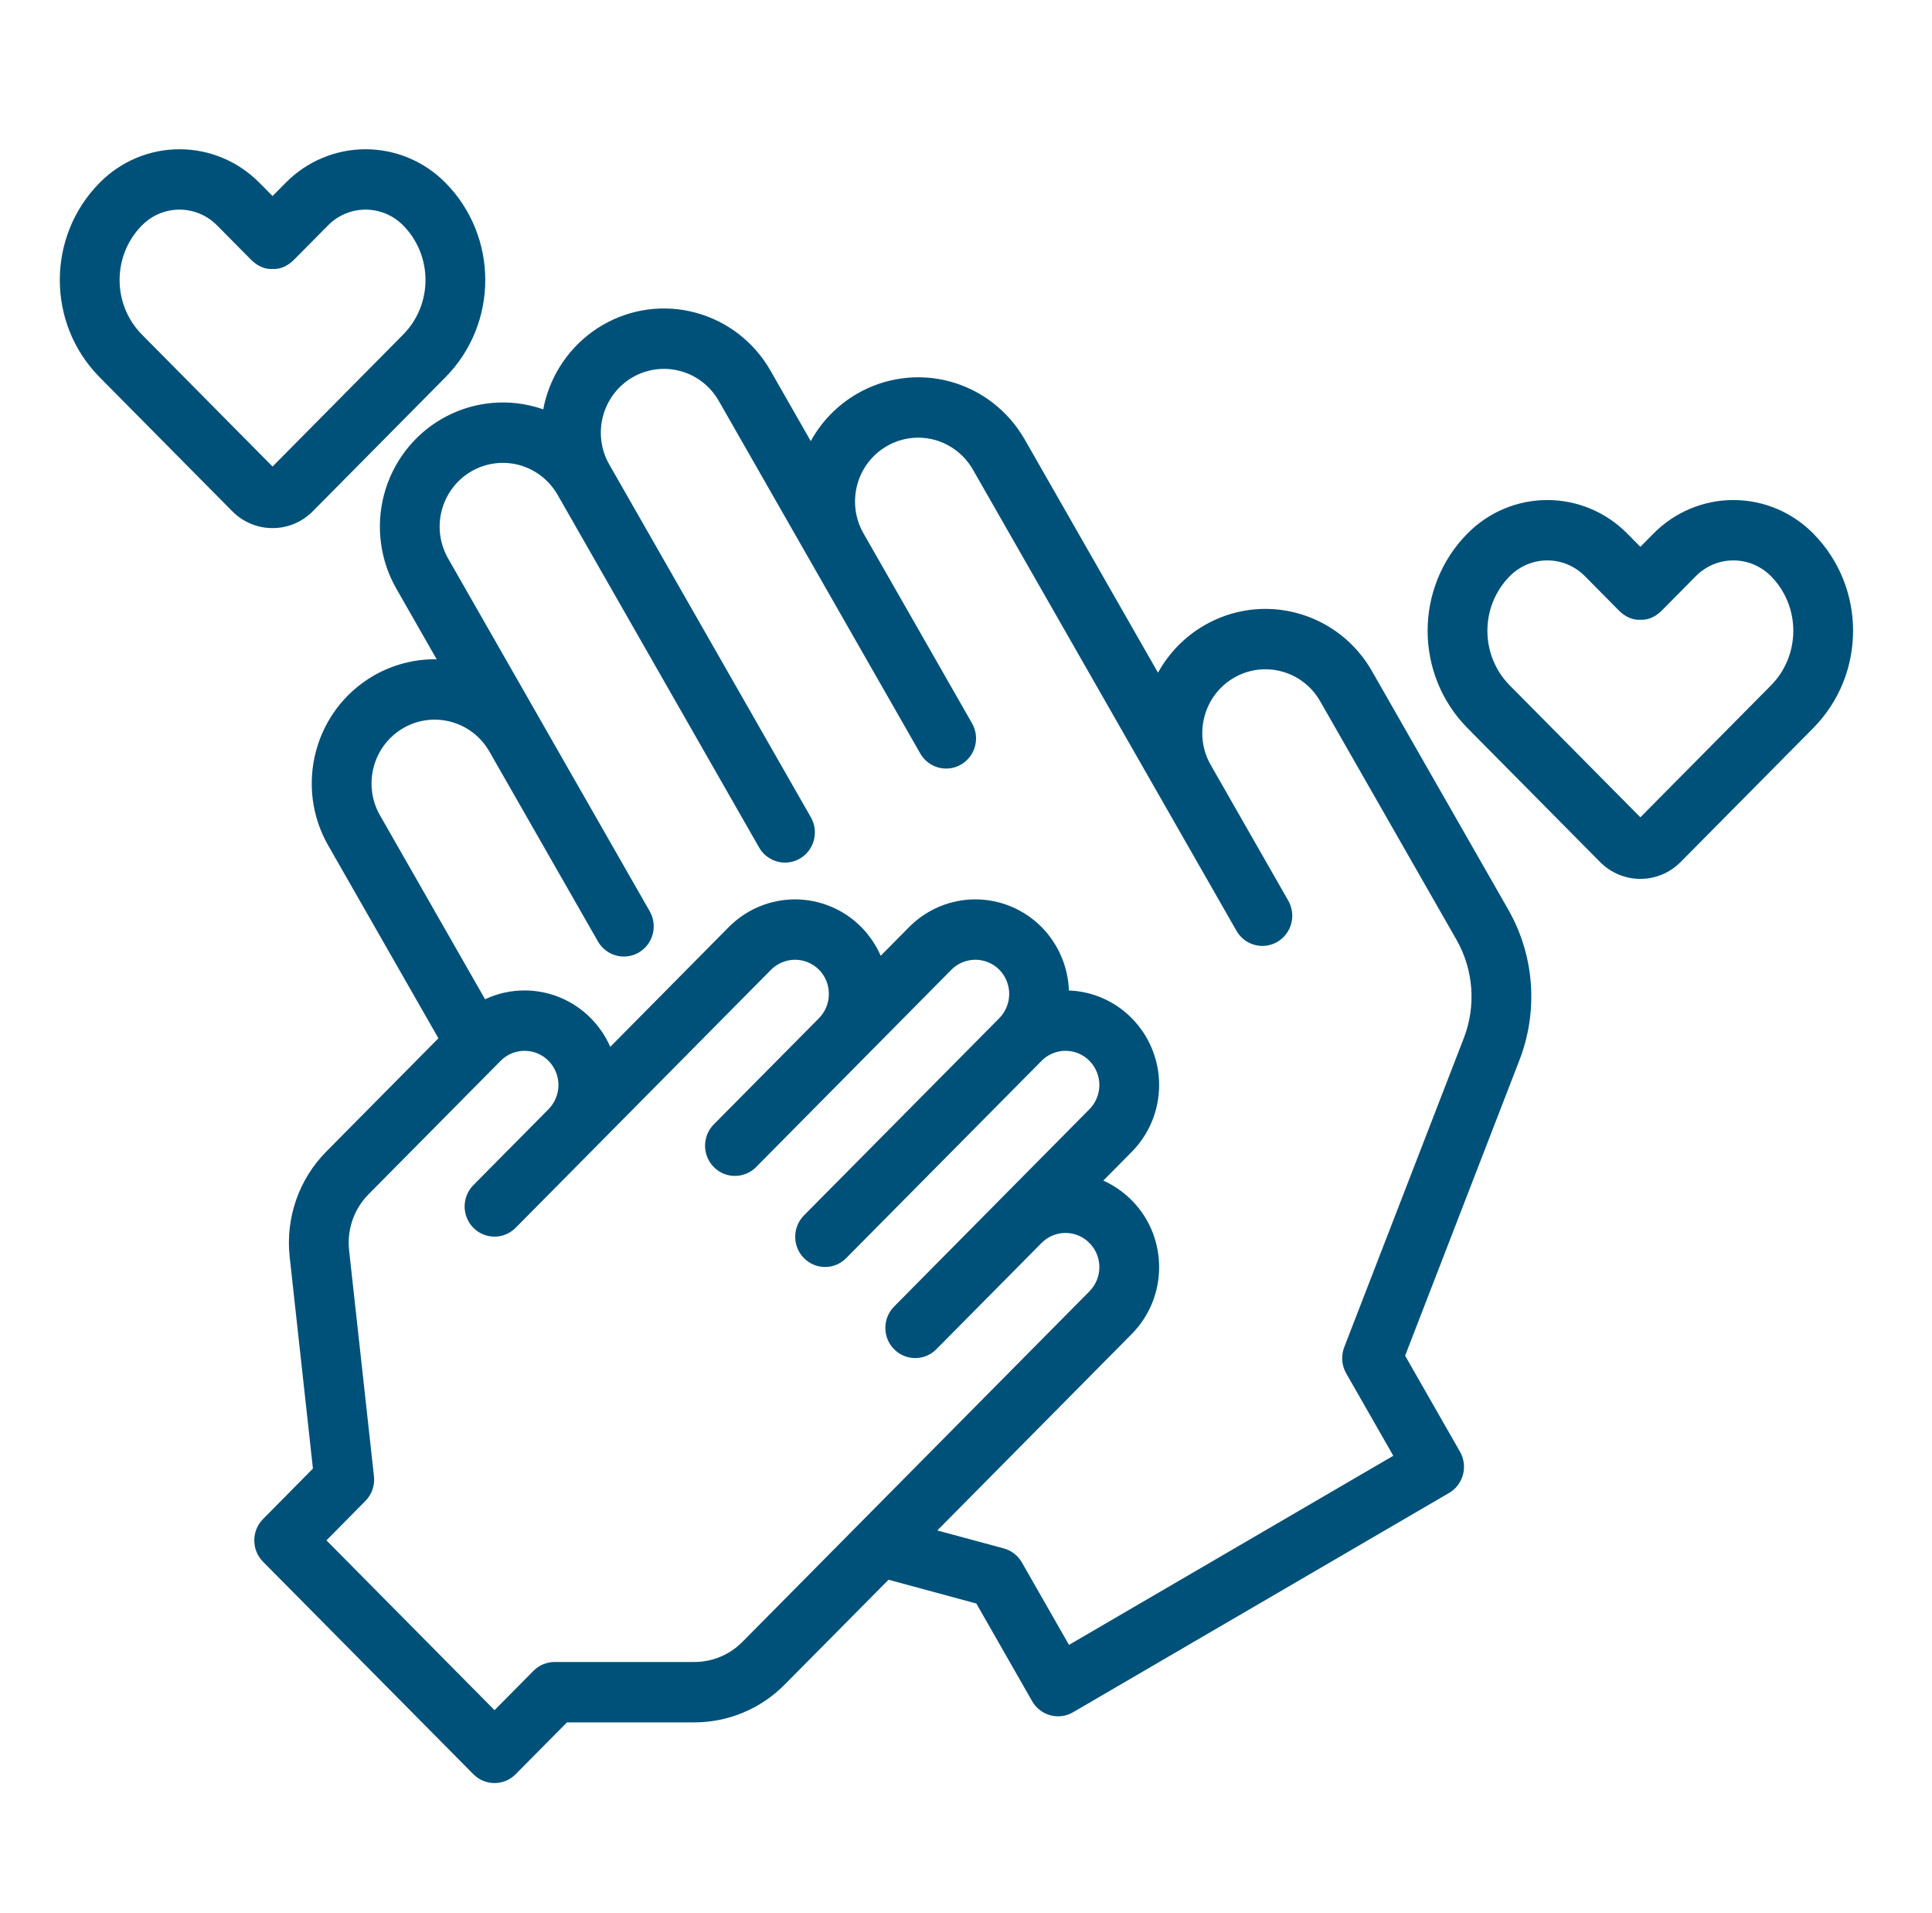 <?xml version="1.0" encoding="UTF-8"?>
<svg xmlns="http://www.w3.org/2000/svg" width="101" height="100" viewBox="0 0 101 100" fill="none">
  <g clip-path="url(#clip0_697_456)">
    <path fill-rule="evenodd" clip-rule="evenodd" d="M14.248 10.246L13.553 9.545C12.448 8.429 10.948 7.801 9.384 7.801C7.82 7.801 6.322 8.428 5.216 9.545L5.214 9.547C2.431 12.357 2.431 16.914 5.214 19.724C7.663 22.199 10.627 25.192 12.143 26.723C12.701 27.287 13.459 27.604 14.248 27.603C15.037 27.604 15.795 27.287 16.352 26.723C17.868 25.192 20.832 22.199 23.282 19.724C26.064 16.914 26.064 12.357 23.282 9.547L23.28 9.545C22.174 8.428 20.674 7.802 19.111 7.801C17.547 7.801 16.047 8.429 14.943 9.545L14.248 10.246ZM14.248 24.385L7.423 17.492C5.862 15.915 5.862 13.356 7.423 11.778L7.425 11.777C7.945 11.251 8.65 10.957 9.384 10.957C10.119 10.956 10.824 11.252 11.343 11.777L13.119 13.57C13.689 14.146 14.248 14.056 14.248 14.056C14.248 14.056 14.807 14.146 15.377 13.57L17.152 11.777C17.671 11.252 18.376 10.956 19.111 10.957C19.845 10.957 20.55 11.251 21.07 11.777L21.072 11.778C22.634 13.356 22.634 15.915 21.072 17.492L14.248 24.385Z" fill="#005179"></path>
    <path fill-rule="evenodd" clip-rule="evenodd" d="M85.754 28.581L85.059 27.88C83.954 26.764 82.454 26.136 80.89 26.136C79.326 26.136 77.827 26.763 76.722 27.88L76.719 27.882C73.937 30.692 73.937 35.249 76.719 38.059C79.169 40.534 82.133 43.527 83.649 45.058C84.207 45.621 84.965 45.939 85.754 45.938C86.543 45.939 87.3 45.621 87.858 45.058C89.374 43.527 92.338 40.534 94.788 38.059C97.57 35.249 97.57 30.692 94.788 27.882L94.786 27.88C93.68 26.763 92.18 26.137 90.617 26.136C89.053 26.136 87.553 26.764 86.448 27.88L85.754 28.581ZM85.754 42.72L78.929 35.828C77.367 34.25 77.367 31.691 78.929 30.113L78.931 30.111C79.451 29.586 80.156 29.292 80.89 29.292C81.625 29.291 82.33 29.587 82.849 30.111L84.625 31.905C85.195 32.481 85.754 32.391 85.754 32.391C85.754 32.391 86.312 32.481 86.882 31.905L88.658 30.111C89.177 29.587 89.882 29.291 90.617 29.292C91.351 29.292 92.056 29.586 92.576 30.111L92.578 30.113C94.14 31.691 94.14 34.25 92.578 35.828L85.754 42.72Z" fill="#005179"></path>
    <path fill-rule="evenodd" clip-rule="evenodd" d="M22.919 54.269L17.059 60.19C15.625 61.635 14.919 63.665 15.144 65.701L16.359 76.76L13.75 79.399C13.141 80.014 13.141 81.015 13.75 81.63L24.747 92.737C25.356 93.352 26.347 93.352 26.956 92.737L29.641 90.026H36.303C38.072 90.026 39.772 89.316 41.022 88.05L46.45 82.571L51.041 83.814L53.959 88.921C54.391 89.675 55.347 89.934 56.094 89.499L75.753 78.035C76.5 77.6 76.756 76.634 76.325 75.879L73.456 70.861L79.434 55.408C80.431 52.829 80.216 49.932 78.844 47.536C76.922 44.172 73.859 38.812 71.719 35.072C70.869 33.579 69.463 32.494 67.816 32.049C66.172 31.6 64.416 31.834 62.941 32.696C61.925 33.289 61.097 34.144 60.538 35.161L53.566 22.965C52.712 21.475 51.309 20.386 49.663 19.941C48.019 19.496 46.263 19.73 44.788 20.591C43.772 21.182 42.944 22.037 42.384 23.056L40.278 19.37C39.425 17.877 38.022 16.791 36.375 16.346C34.728 15.898 32.975 16.132 31.497 16.993C30.022 17.855 28.944 19.272 28.503 20.935C28.462 21.087 28.428 21.242 28.4 21.396C28.25 21.346 28.1 21.298 27.95 21.257C26.303 20.812 24.55 21.046 23.072 21.907C21.597 22.766 20.519 24.186 20.078 25.846C19.637 27.51 19.869 29.284 20.722 30.773L22.828 34.46C21.675 34.441 20.528 34.738 19.512 35.328C16.438 37.121 15.384 41.091 17.159 44.194L22.919 54.269ZM54.497 55.402C54.481 55.417 44.237 65.76 44.237 65.76C43.628 66.379 42.638 66.379 42.028 65.76C41.419 65.145 41.419 64.148 42.028 63.529L52.241 53.218C52.572 52.88 52.759 52.425 52.759 51.952C52.759 51.478 52.572 51.024 52.241 50.686C51.909 50.352 51.459 50.165 50.987 50.165C50.519 50.165 50.069 50.352 49.737 50.686C49.737 50.686 39.513 61.013 39.509 61.02C38.897 61.616 37.919 61.613 37.316 61.001C36.706 60.385 36.706 59.385 37.316 58.769C37.316 58.769 40.5 55.553 42.816 53.218C43.147 52.88 43.331 52.425 43.331 51.952C43.331 51.478 43.147 51.024 42.816 50.686C42.481 50.352 42.031 50.165 41.562 50.165C41.094 50.165 40.644 50.352 40.309 50.686L26.956 64.176C26.347 64.791 25.356 64.791 24.747 64.176C24.137 63.56 24.137 62.56 24.747 61.945L28.675 57.977C29.006 57.643 29.194 57.185 29.194 56.712C29.194 56.238 29.006 55.783 28.675 55.449C28.344 55.111 27.894 54.925 27.422 54.925C26.953 54.925 26.503 55.111 26.172 55.449L19.269 62.421C18.506 63.191 18.131 64.268 18.25 65.35C18.7 69.438 19.55 77.167 19.55 77.167C19.603 77.644 19.438 78.117 19.1 78.455L17.066 80.513L25.853 89.388L27.891 87.33C28.181 87.037 28.578 86.87 28.994 86.87H36.303C37.244 86.87 38.147 86.491 38.813 85.818L56.953 67.496C57.622 66.821 57.644 65.742 57.019 65.038C56.997 65.016 56.9 64.915 56.869 64.889C56.547 64.605 56.134 64.444 55.703 64.444C55.231 64.444 54.781 64.634 54.45 64.968L48.95 70.523C48.341 71.139 47.35 71.139 46.741 70.523C46.131 69.908 46.131 68.907 46.741 68.292L56.953 57.977C57.284 57.643 57.472 57.185 57.472 56.712C57.472 56.238 57.284 55.783 56.953 55.449C56.622 55.111 56.172 54.925 55.703 54.925C55.253 54.925 54.825 55.096 54.497 55.402ZM49 79.995L52.475 80.933C52.875 81.043 53.216 81.305 53.422 81.668L55.884 85.976L72.838 76.091L70.375 71.783C70.138 71.369 70.1 70.867 70.272 70.419C70.272 70.419 74.362 59.849 76.525 54.259C77.175 52.574 77.034 50.68 76.138 49.114L69.013 36.65C68.575 35.883 67.853 35.325 67.009 35.097C66.162 34.867 65.263 34.987 64.503 35.429C63.744 35.871 63.191 36.6 62.966 37.455C62.737 38.307 62.856 39.22 63.294 39.983L67.347 47.075C67.778 47.83 67.522 48.796 66.775 49.231C66.028 49.667 65.072 49.408 64.641 48.654L50.859 24.543C50.422 23.779 49.7 23.221 48.856 22.99C48.009 22.763 47.109 22.88 46.35 23.325C45.591 23.767 45.038 24.492 44.812 25.348C44.584 26.203 44.703 27.112 45.141 27.879C47.528 32.055 50.816 37.806 50.816 37.806C51.247 38.56 50.991 39.526 50.244 39.961C49.497 40.397 48.541 40.138 48.109 39.384L37.572 20.948C37.131 20.181 36.413 19.622 35.566 19.395C34.719 19.165 33.819 19.285 33.059 19.727C32.303 20.168 31.75 20.898 31.522 21.753C31.297 22.605 31.413 23.517 31.853 24.281C35.606 30.852 42.391 42.72 42.391 42.72C42.822 43.474 42.566 44.44 41.819 44.876C41.072 45.311 40.116 45.052 39.684 44.298L29.147 25.859C28.706 25.095 27.988 24.537 27.141 24.306C26.294 24.079 25.394 24.199 24.634 24.641C23.878 25.083 23.325 25.812 23.097 26.664C22.869 27.519 22.988 28.428 23.428 29.195C27.181 35.767 33.966 47.631 33.966 47.631C34.397 48.385 34.141 49.351 33.394 49.787C32.647 50.222 31.691 49.963 31.259 49.209L25.584 39.283C25.147 38.516 24.425 37.957 23.581 37.73C22.734 37.499 21.831 37.619 21.075 38.061C19.497 38.983 18.953 41.022 19.866 42.619L25.359 52.23C26 51.927 26.703 51.769 27.422 51.769C28.722 51.769 29.966 52.29 30.884 53.218C31.316 53.653 31.659 54.161 31.903 54.717L38.1 48.455C39.019 47.53 40.263 47.009 41.562 47.009C42.859 47.009 44.106 47.53 45.025 48.455C45.456 48.894 45.8 49.402 46.041 49.957L47.528 48.455C48.444 47.53 49.691 47.009 50.987 47.009C52.288 47.009 53.531 47.53 54.45 48.455C55.325 49.342 55.834 50.525 55.881 51.772C57.112 51.816 58.288 52.331 59.163 53.218C60.081 54.142 60.597 55.402 60.597 56.712C60.597 58.025 60.081 59.281 59.163 60.209L57.678 61.708C58.184 61.935 58.656 62.251 59.066 62.642C59.1 62.674 59.203 62.778 59.225 62.8C61.075 64.735 61.053 67.818 59.163 69.728L49 79.995Z" fill="#005179"></path>
  </g>
  <defs>
    <clipPath id="clip0_697_456">
      <rect width="100" height="100" fill="white" transform="translate(0.5)"></rect>
    </clipPath>
  </defs>
</svg>
